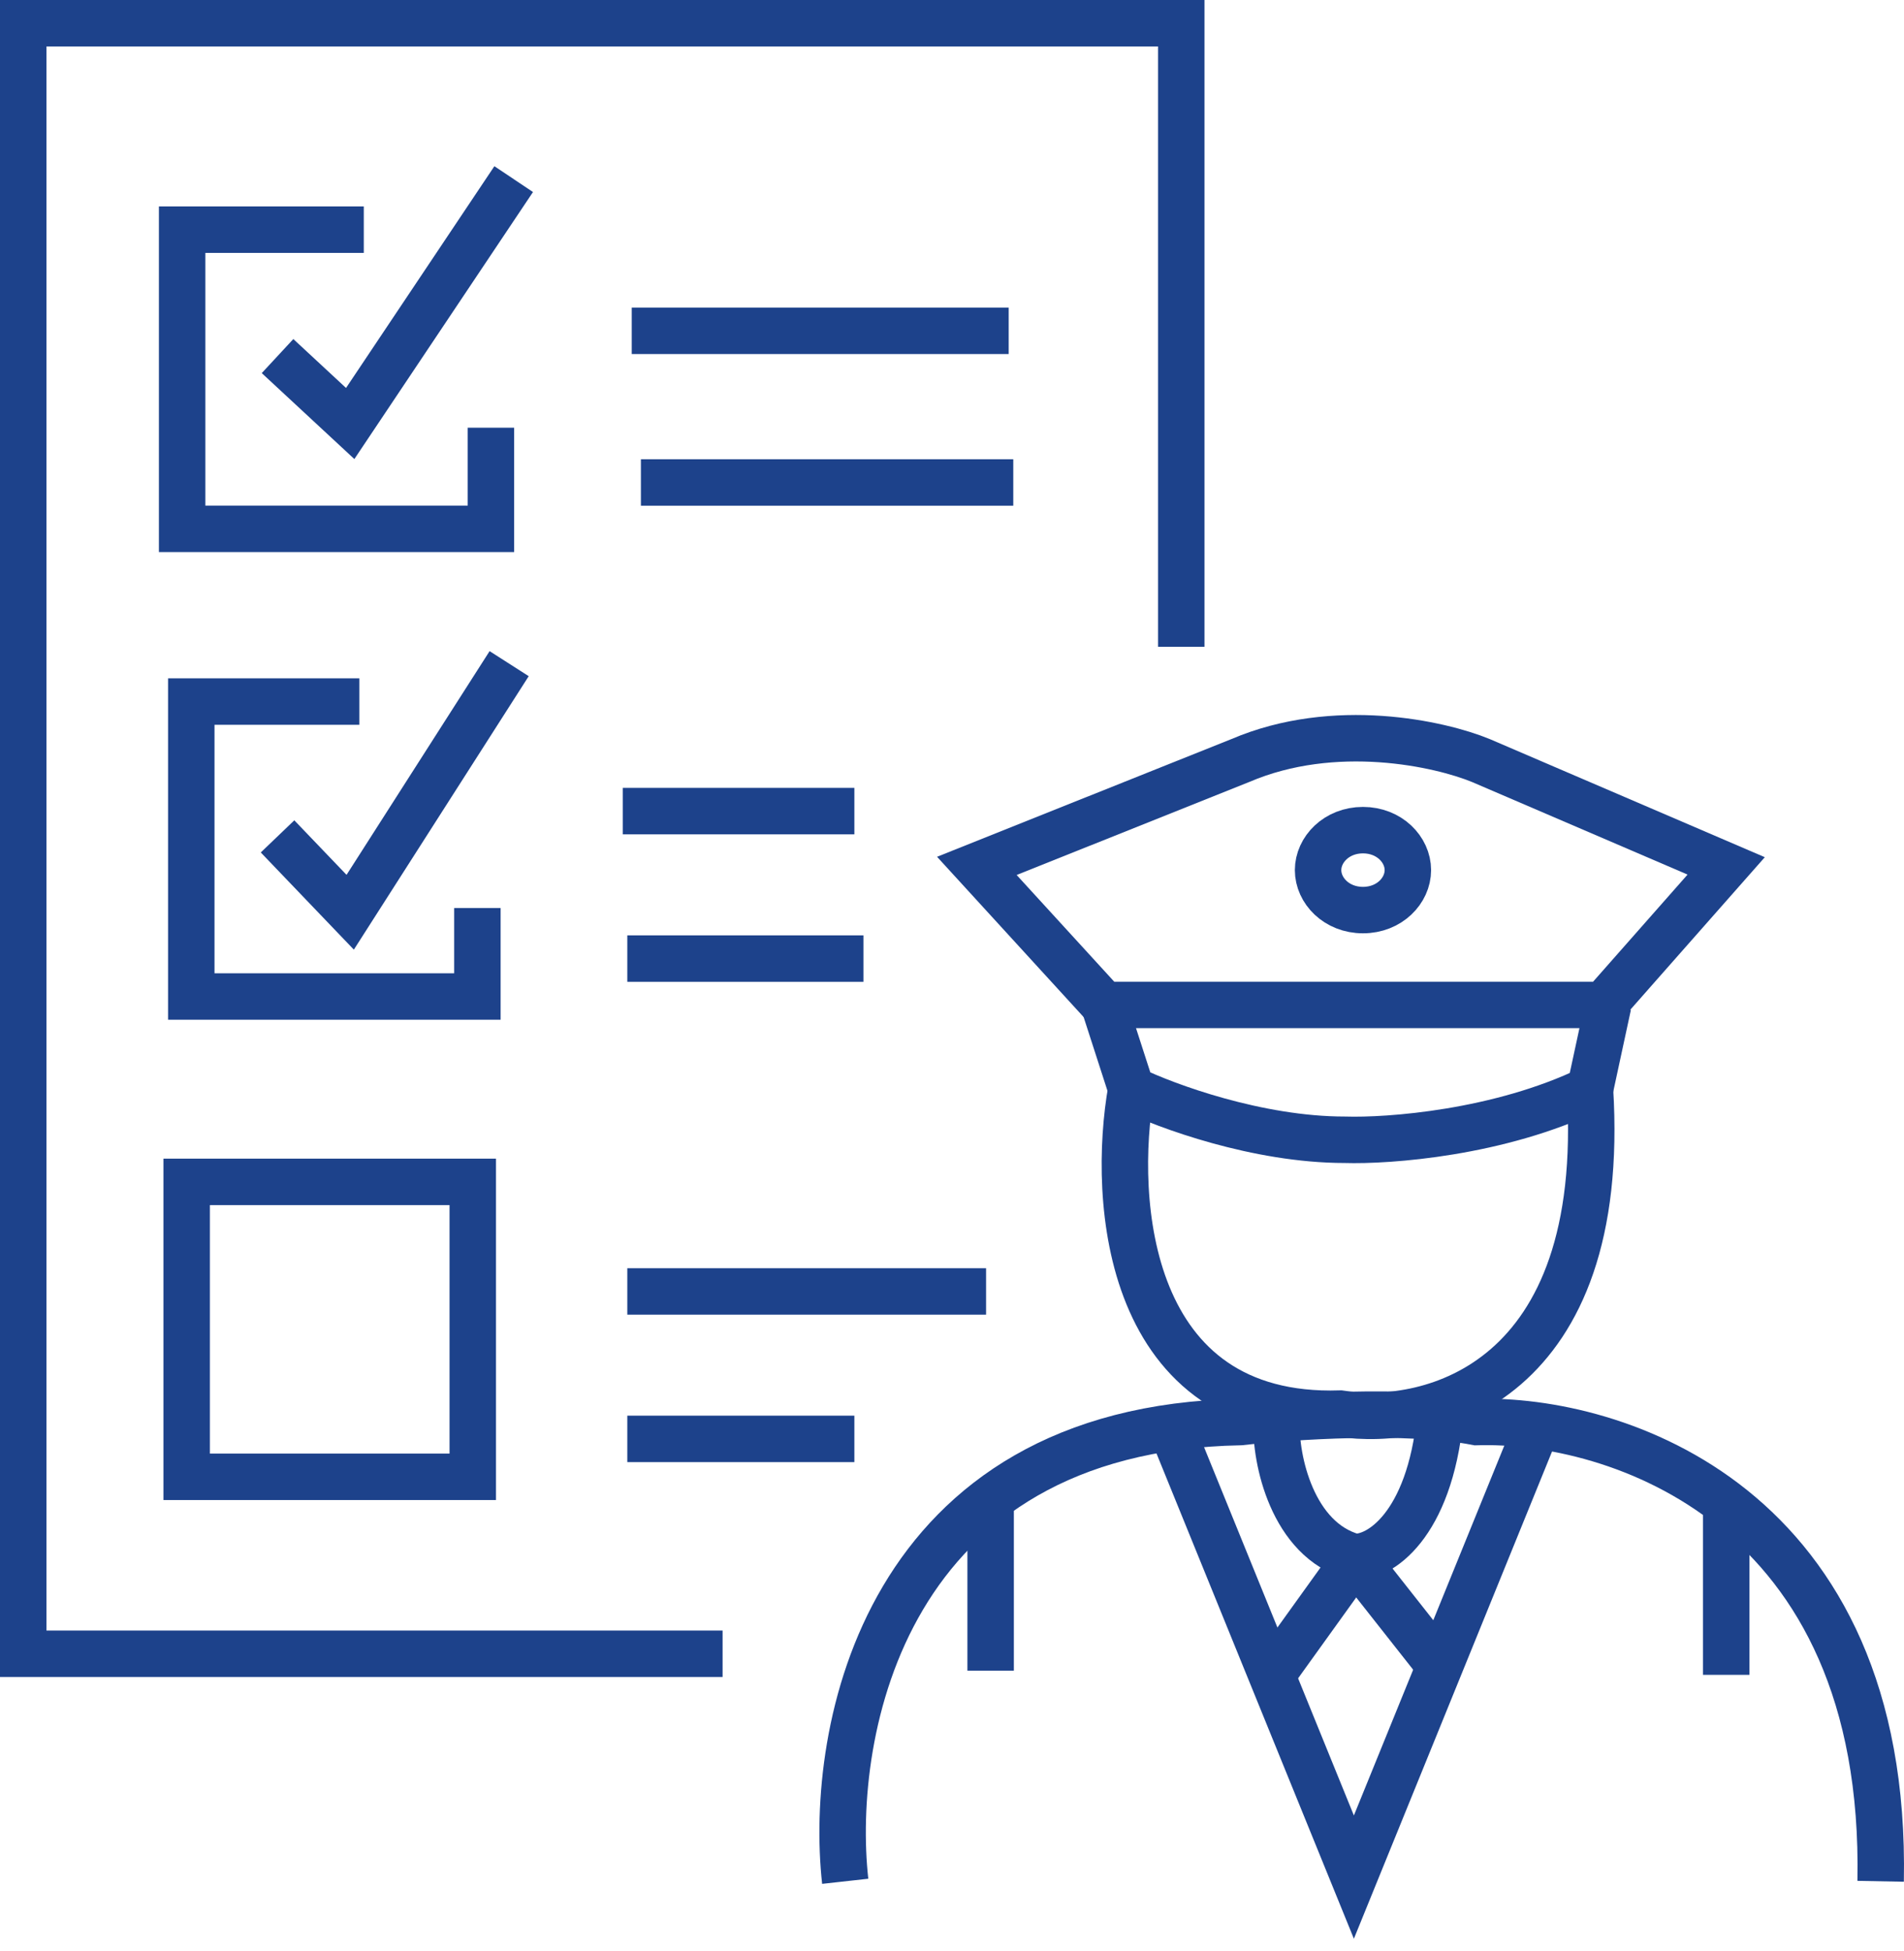 <?xml version="1.0" encoding="UTF-8"?> <svg xmlns="http://www.w3.org/2000/svg" width="82" height="84" viewBox="0 0 82 84" fill="none"><path d="M27.016 55.603H42.467" stroke="#1D428B" stroke-width="2"></path><path d="M27.016 61.952H36.795" stroke="#1D428B" stroke-width="2"></path><path d="M27.016 41.272H37.186" stroke="#1D428B" stroke-width="2"></path><path d="M26.82 34.923H36.795" stroke="#1D428B" stroke-width="2"></path><path d="M27.602 20.773H43.639" stroke="#1D428B" stroke-width="2"></path><path d="M27.207 14.243H43.441" stroke="#1D428B" stroke-width="2"></path><path d="M11.953 15.331L15.082 18.234L22.123 7.712" stroke="#1D428B" stroke-width="2"></path><path d="M15.667 9.889H7.844V22.769H21.143V18.415" stroke="#1D428B" stroke-width="2"></path><path d="M15.475 30.206H8.238V42.905H20.56V39.095" stroke="#1D428B" stroke-width="2"></path><path d="M11.953 36.011L15.082 39.277L21.928 28.574" stroke="#1D428B" stroke-width="2"></path><path d="M8.039 63.585V50.886H20.361V63.585H8.039Z" stroke="#1D428B" stroke-width="2"></path><path d="M31.12 71.204H1V1H50.874V27.848" stroke="#1D428B" stroke-width="2"></path><path d="M47.551 43.268L48.724 46.896C50.224 47.621 54.161 49.073 57.917 49.073C59.807 49.133 64.567 48.782 68.478 46.896L69.261 43.268" stroke="#1D428B" stroke-width="2"></path><path d="M48.721 46.896C47.874 51.673 48.487 61.154 57.718 60.864C61.63 61.469 69.257 59.522 68.475 46.896" stroke="#1D428B" stroke-width="2"></path><path d="M50.484 61.59L58.308 80.819L66.131 61.59" stroke="#1D428B" stroke-width="2"></path><path d="M54.98 61.227C54.915 62.799 55.645 66.306 58.305 67.032M58.305 67.032C59.414 67.092 61.552 65.689 62.022 61.045M58.305 67.032L62.022 71.748" stroke="#1D428B" stroke-width="2"></path><path d="M58.302 67.213L54.781 72.111" stroke="#1D428B" stroke-width="2"></path><path d="M74.344 64.855V72.111" stroke="#1D428B" stroke-width="2"></path><path d="M42.664 64.674V71.93" stroke="#1D428B" stroke-width="2"></path><path d="M47.547 43.268L42.07 37.281L53.414 32.746C57.482 31.005 62.02 32.021 63.78 32.746L74.342 37.281L69.061 43.268H47.547Z" stroke="#1D428B" stroke-width="2"></path><path d="M36.401 81C35.684 74.53 38.083 61.517 53.417 61.227C55.568 60.985 60.614 60.646 63.587 61.227C69.519 61.045 81.307 64.746 80.994 81" stroke="#1D428B" stroke-width="2"></path><path d="M60.633 37.463C60.633 38.344 59.84 39.184 58.699 39.184C57.559 39.184 56.766 38.344 56.766 37.463C56.766 36.582 57.559 35.742 58.699 35.742C59.84 35.742 60.633 36.582 60.633 37.463Z" stroke="#1D428B" stroke-width="2"></path></svg> 